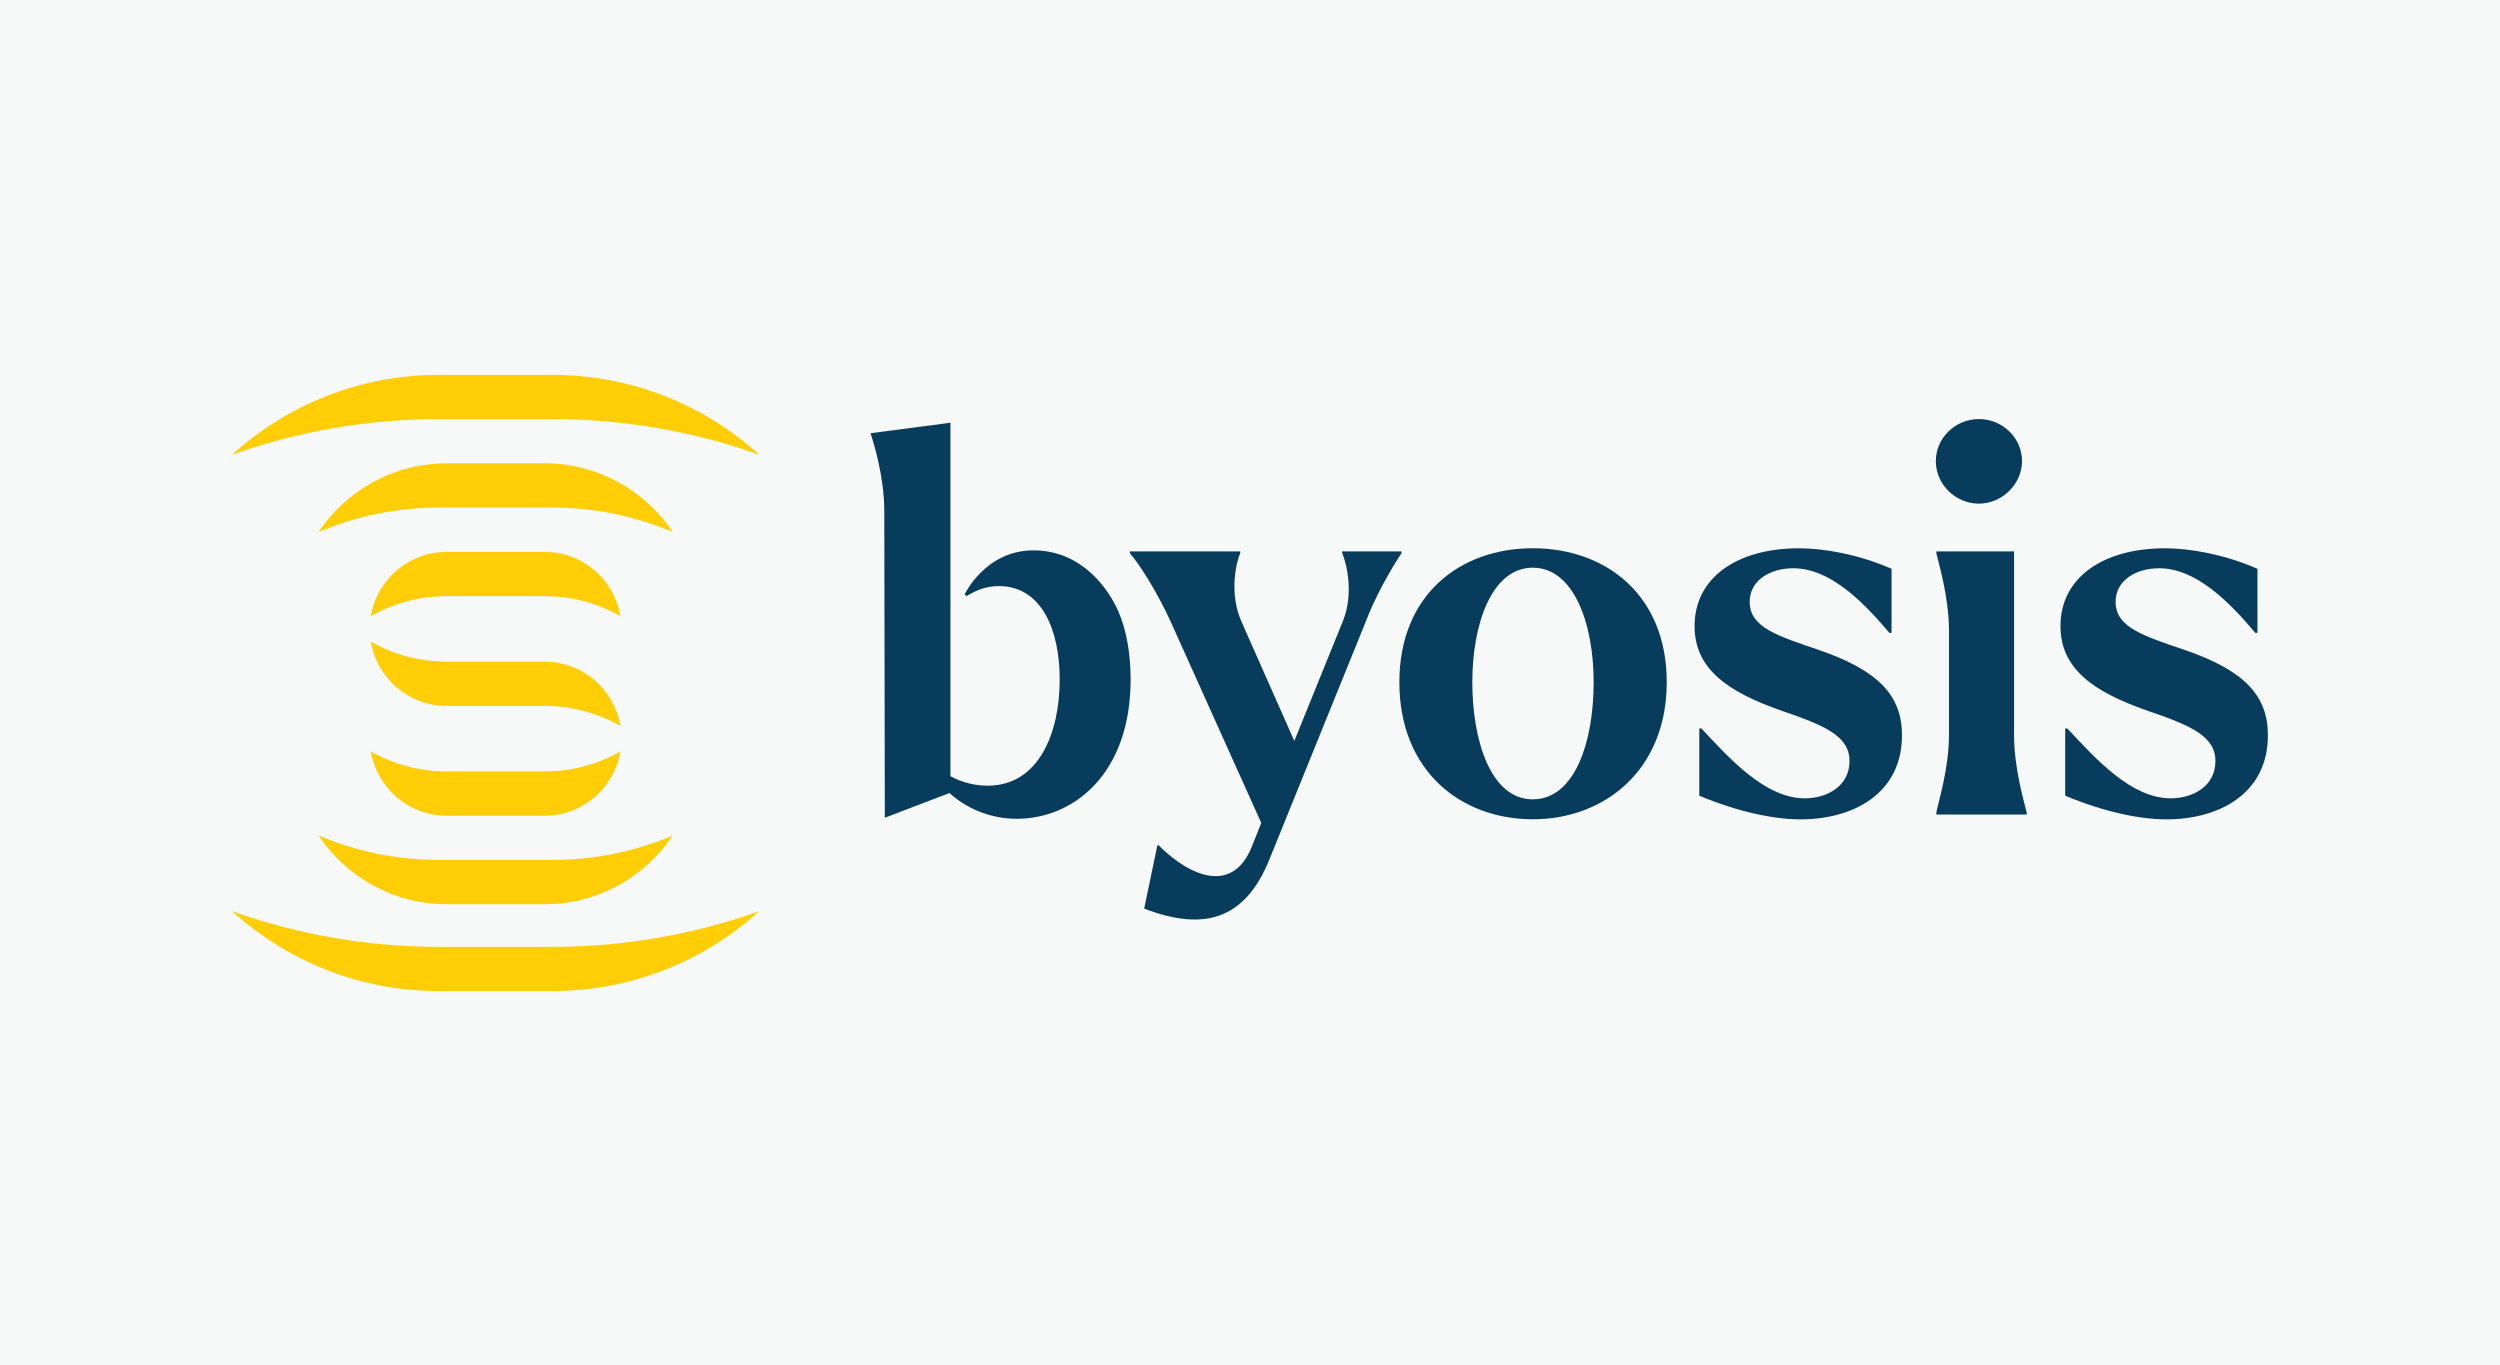 <?xml version="1.0" encoding="UTF-8"?> <svg xmlns="http://www.w3.org/2000/svg" xmlns:xlink="http://www.w3.org/1999/xlink" id="Layer_1" data-name="Layer 1" viewBox="0 0 566.81 309.45"><defs><style> .cls-1 { fill: none; } .cls-2 { fill: #f7f8f8; } .cls-3 { fill: #083c5c; } .cls-4 { clip-path: url(#clippath-1); } .cls-5 { fill: #ffce06; } .cls-6 { clip-path: url(#clippath); } </style><clipPath id="clippath"><rect class="cls-1" x="3.91" y="21.24" width="558.99" height="266.96"></rect></clipPath><clipPath id="clippath-1"><rect class="cls-1" x="3.91" y="21.24" width="558.99" height="266.96"></rect></clipPath></defs><rect class="cls-2" width="566.81" height="309.45"></rect><g class="cls-6"><g class="cls-4"><path class="cls-5" d="M101.28,160.05h22.18c6.26,0,12.13,1.65,17.2,4.53-1.38-8.27-8.55-14.57-17.2-14.57h-22.18c-6.26,0-12.13-1.65-17.2-4.53,1.38,8.26,8.55,14.57,17.2,14.57"></path><path class="cls-5" d="M101.28,184.94h22.18c8.66,0,15.82-6.31,17.2-14.57-5.08,2.88-10.94,4.53-17.2,4.53h-22.18c-6.26,0-12.13-1.65-17.2-4.53,1.38,8.26,8.55,14.57,17.2,14.57"></path><path class="cls-5" d="M123.46,135.16c6.26,0,12.13,1.65,17.2,4.53-1.38-8.27-8.55-14.57-17.2-14.57h-22.18c-8.66,0-15.82,6.3-17.2,14.57,5.08-2.88,10.94-4.53,17.2-4.53h22.18Z"></path><path class="cls-5" d="M99.54,214.67c-16.47,0-32.26-2.85-46.93-8.08,12.4,11.25,28.87,18.11,46.93,18.11h25.66c18.06,0,34.53-6.86,46.93-18.11-14.67,5.23-30.47,8.08-46.93,8.08h-25.66Z"></path><path class="cls-5" d="M125.21,95.02c16.47,0,32.26,2.85,46.93,8.08-12.4-11.25-28.87-18.11-46.93-18.11h-25.67c-18.07,0-34.54,6.86-46.93,18.11,14.67-5.23,30.47-8.08,46.93-8.08h25.67Z"></path><path class="cls-5" d="M123.46,105.05h-22.18c-12.13,0-22.81,6.2-29.06,15.58,8.39-3.57,17.62-5.55,27.32-5.55h25.68c9.69,0,18.92,1.98,27.3,5.54-6.26-9.39-16.93-15.58-29.06-15.58"></path><path class="cls-5" d="M101.28,205.01h22.18c12.13,0,22.8-6.19,29.06-15.58-8.39,3.57-17.61,5.54-27.3,5.54h-25.68c-9.7,0-18.93-1.98-27.32-5.55,6.26,9.39,16.93,15.58,29.06,15.58"></path><path class="cls-3" d="M215.26,179.8l-14.65,5.6-.12-69.55c0-7.62-2.38-15.37-2.98-17.15l-.12-.48,18.1-2.38v80.15c2.86,1.55,5.83,2.14,8.45,2.14,11.55,0,16.32-11.91,16.32-24.05,0-11.2-4.05-21.2-13.82-21.2-2.62,0-5,.83-7.27,2.26l-.47-.35s4.65-10.01,15.6-10.01,17.03,8.69,19.3,13.93c1.79,4.17,2.74,9.41,2.74,15.37,0,21.31-12.87,31.56-25.84,31.56-4.77,0-10.48-1.55-15.24-5.84"></path><path class="cls-3" d="M310.26,139.43l-22.39,55.26c-5.6,14.05-15.12,16.44-28.46,11.31l2.98-14.29.23-.12c7.39,7.38,16.91,11.08,21.2.35l2.14-5.36-20.37-45.26c-3.09-6.91-7.5-13.81-9.4-15.84v-.47h25.01v.35c-.84,1.91-2.63,8.93.23,15.48l12.02,27.15,10.96-27.03c2.74-6.67.71-13.7-.12-15.6v-.35h13.45v.47c-.95,1.31-4.88,7.62-7.5,13.94"></path><path class="cls-3" d="M317.27,154.67c0-19.88,13.81-30.37,30.25-30.37s30.37,10.48,30.37,30.37-14.06,31.08-30.37,31.08-30.25-10.95-30.25-31.08M361.32,154.67c0-13.34-4.53-25.96-13.81-25.96s-13.7,12.74-13.7,25.96,4.17,26.56,13.7,26.56,13.81-12.98,13.81-26.56"></path><path class="cls-3" d="M385.27,180.4v-15.24h.48c6.55,7.02,14.53,15.84,23.46,15.84,5,0,10.12-2.74,10.12-8.45s-5.72-8.1-15.48-11.44c-12.27-4.29-19.65-9.52-19.65-19.17,0-11.08,9.77-17.63,23.7-17.63,5.48,0,13.34,1.31,20.96,4.65v14.53h-.48c-6.31-7.5-13.7-14.65-21.8-14.65-5.12,0-9.88,2.62-9.88,7.62,0,5.84,6.43,7.74,15.84,10.96,13.45,4.65,18.69,10.36,18.69,19.29,0,13.22-11.07,19.06-22.98,19.06-5.83,0-13.81-1.55-22.98-5.36"></path><path class="cls-3" d="M438.9,104.54c0-5.24,4.41-9.53,9.77-9.53s9.77,4.29,9.77,9.53-4.53,9.65-9.77,9.65-9.77-4.29-9.77-9.65M441.88,166.7v-23.7c0-7.62-2.38-15.48-2.86-17.51v-.48h17.62v41.68c0,7.62,2.38,15.48,2.86,17.51v.48h-20.48v-.48c.35-2.02,2.86-9.88,2.86-17.51"></path><path class="cls-3" d="M468.23,180.4v-15.24h.48c6.55,7.02,14.53,15.84,23.46,15.84,5,0,10.12-2.74,10.12-8.45s-5.72-8.1-15.48-11.44c-12.27-4.29-19.65-9.52-19.65-19.17,0-11.08,9.77-17.63,23.7-17.63,5.48,0,13.34,1.31,20.96,4.65v14.53h-.48c-6.31-7.5-13.7-14.65-21.8-14.65-5.12,0-9.88,2.62-9.88,7.62,0,5.84,6.43,7.74,15.84,10.96,13.45,4.65,18.69,10.36,18.69,19.29,0,13.22-11.07,19.06-22.98,19.06-5.83,0-13.81-1.55-22.98-5.36"></path></g></g></svg> 